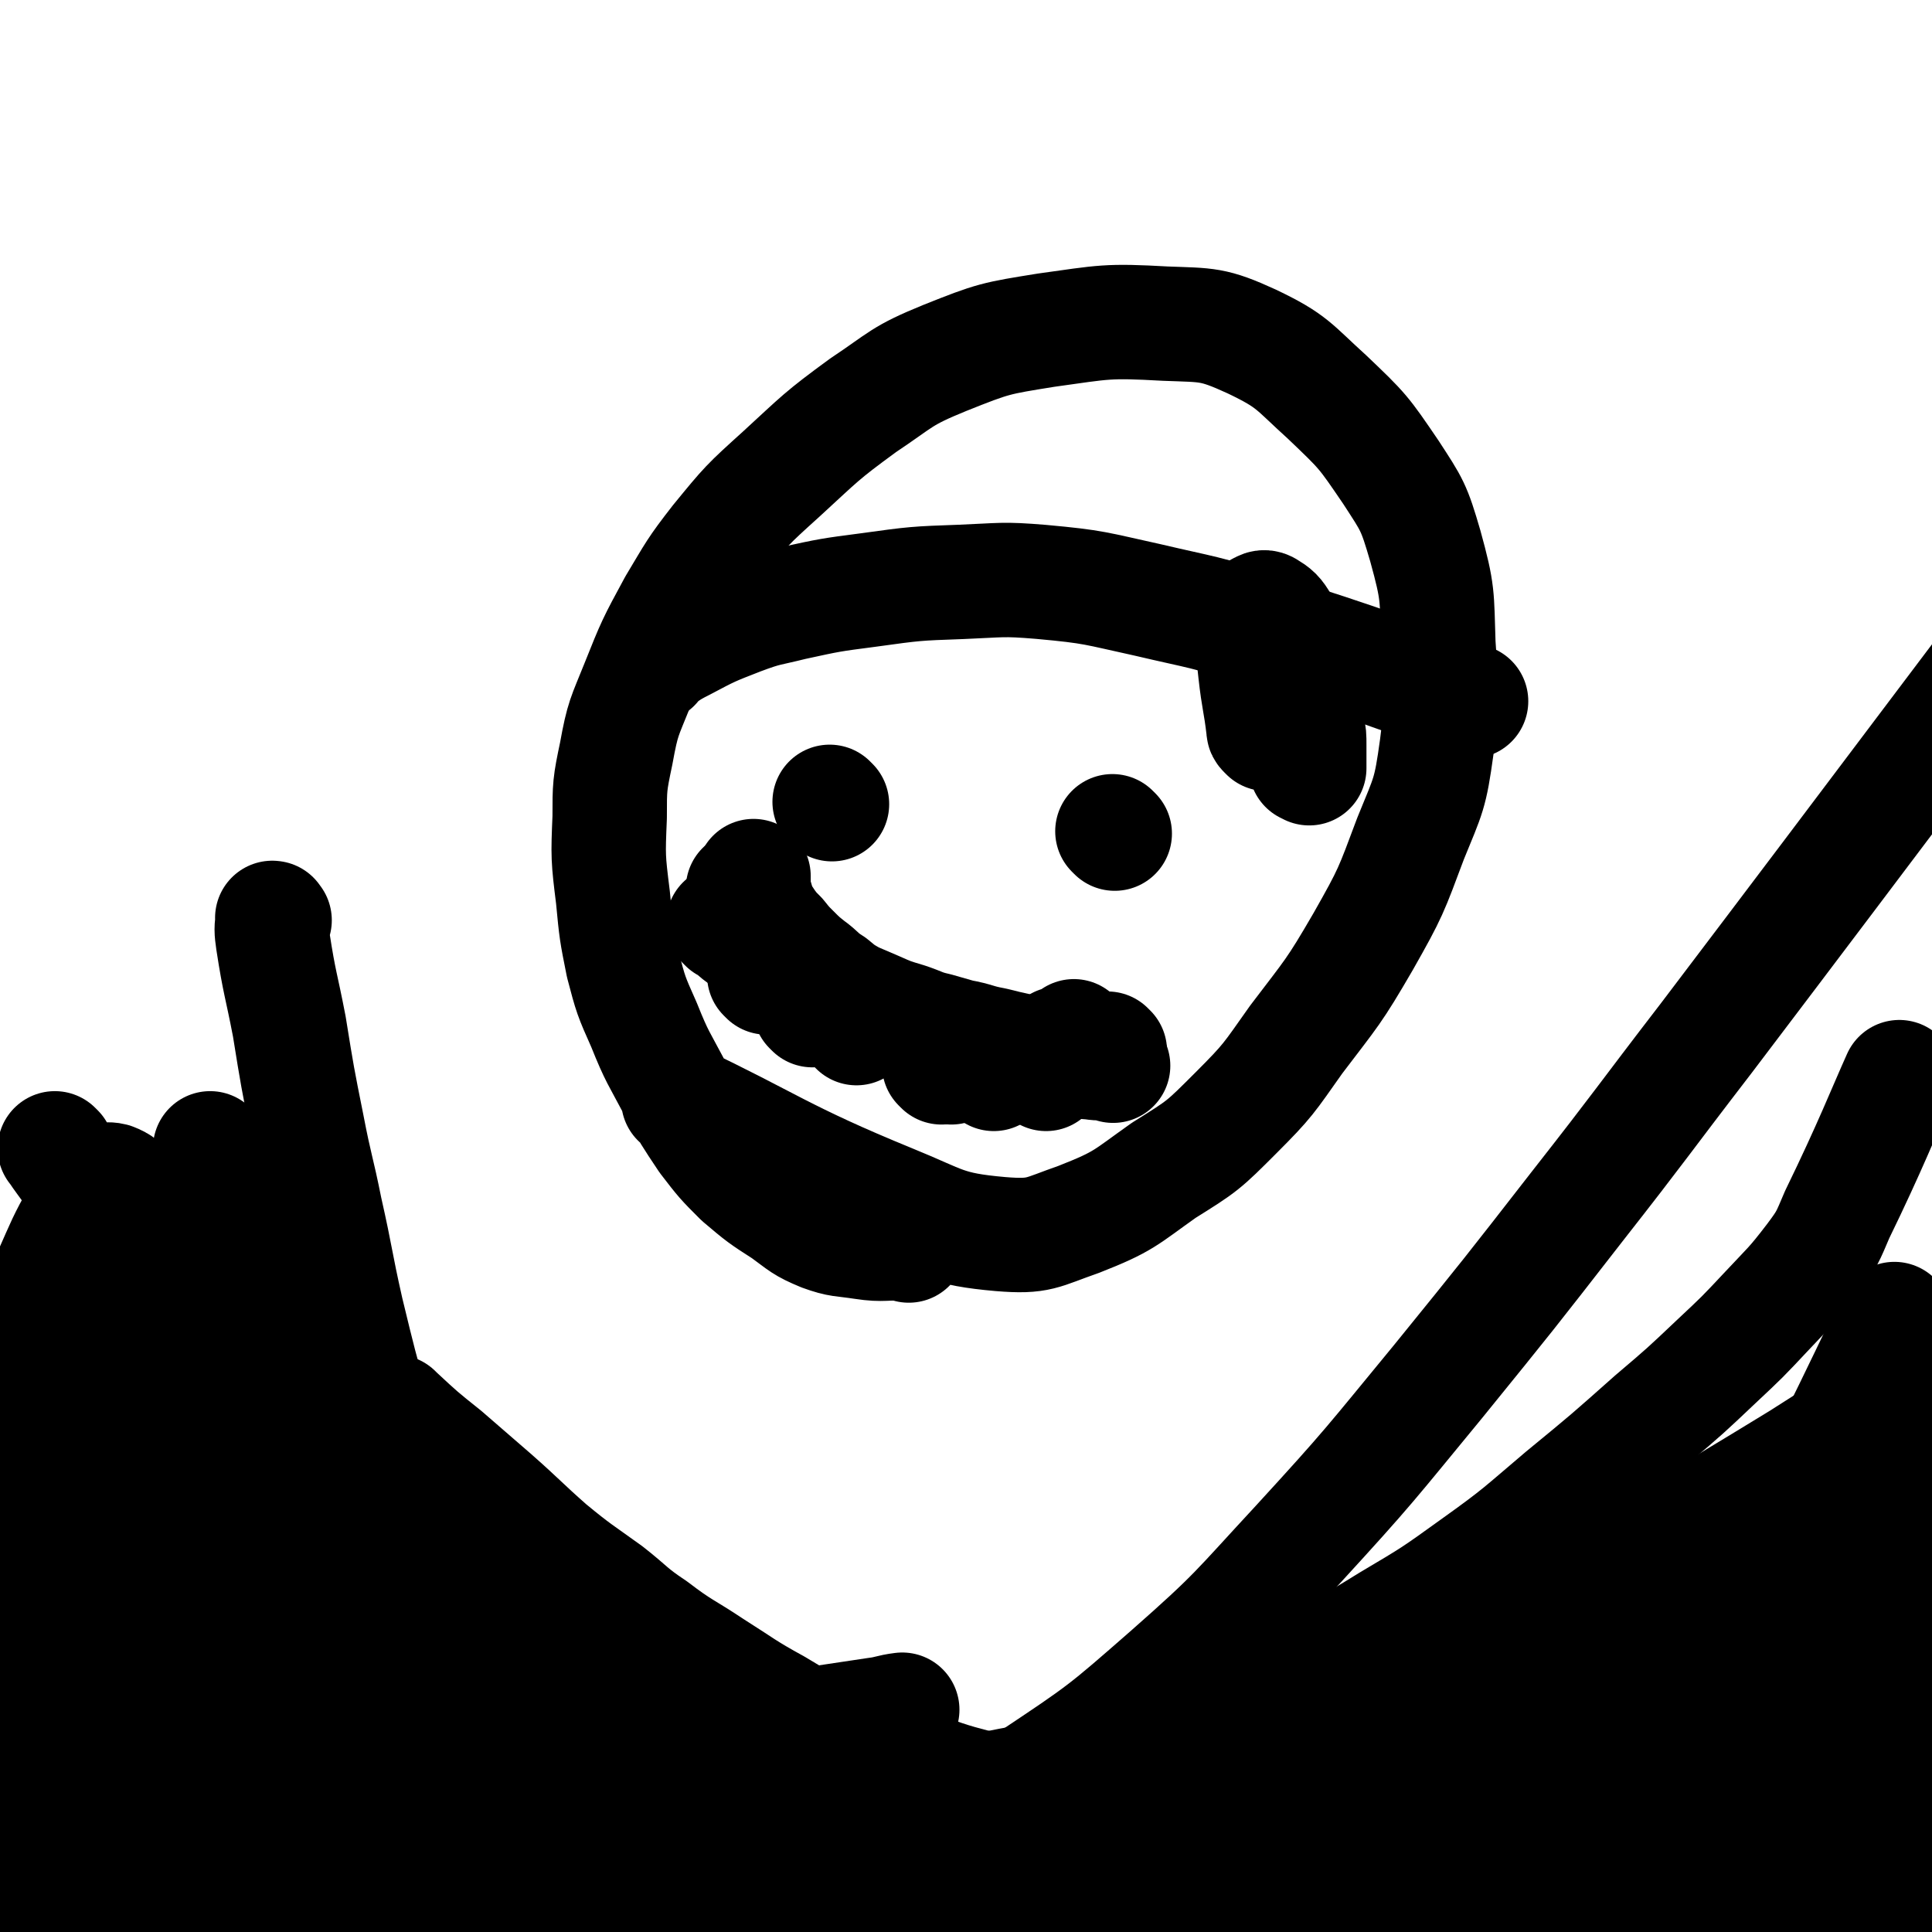 <svg viewBox='0 0 1182 1182' version='1.1' xmlns='http://www.w3.org/2000/svg' xmlns:xlink='http://www.w3.org/1999/xlink'><g fill='none' stroke='#000000' stroke-width='70' stroke-linecap='round' stroke-linejoin='round'><path d='M556,762c-1,-1 -1,-1 -1,-1 -1,-1 0,0 0,0 0,0 0,0 0,0 -14,-1 -14,1 -27,-1 -13,-2 -14,-1 -25,-5 -12,-5 -12,-6 -23,-14 -14,-9 -14,-9 -27,-20 -11,-11 -11,-11 -21,-24 -10,-15 -10,-15 -19,-31 -10,-19 -11,-19 -19,-39 -8,-18 -8,-18 -13,-37 -4,-20 -4,-20 -6,-41 -3,-24 -3,-25 -2,-49 0,-19 0,-20 4,-39 4,-22 5,-22 13,-42 10,-25 10,-25 23,-49 12,-20 12,-21 26,-39 18,-22 18,-22 39,-41 24,-22 24,-23 50,-42 24,-16 23,-18 50,-29 30,-12 31,-12 62,-17 36,-5 37,-6 73,-4 26,1 29,0 53,11 25,12 25,15 46,34 22,21 22,21 39,46 13,20 14,21 21,45 8,29 7,30 8,60 2,31 3,32 -1,63 -4,29 -5,29 -16,56 -12,32 -12,33 -29,63 -18,31 -19,31 -41,60 -17,24 -17,25 -37,45 -20,20 -20,20 -44,35 -24,17 -24,19 -52,30 -23,8 -24,11 -48,9 -34,-3 -35,-7 -67,-20 -66,-27 -75,-36 -130,-62 '/><path d='M400,407c-1,-1 -1,-1 -1,-1 -1,-1 0,0 0,0 0,0 0,0 0,0 0,0 0,0 0,0 -1,-1 0,0 0,0 9,-6 9,-7 19,-12 17,-9 17,-9 35,-16 16,-6 16,-5 32,-9 23,-5 23,-5 46,-8 29,-4 29,-4 57,-5 25,-1 25,-2 49,0 33,3 33,4 65,11 34,8 35,7 68,18 65,20 89,30 130,44 '/><path d='M775,449c-1,-1 -1,-1 -1,-1 -1,-1 -1,-1 -1,-2 -2,-17 -3,-17 -5,-35 -1,-9 -1,-9 -1,-19 0,-7 -1,-7 0,-14 0,-3 1,-3 3,-5 2,-1 3,-2 5,-1 5,3 6,4 9,9 6,10 5,11 9,22 3,12 3,12 5,23 2,9 2,10 2,19 1,5 1,5 1,11 0,4 0,4 0,9 0,2 0,2 0,5 0,0 0,0 0,0 -1,-1 -1,-1 -2,-1 '/><path d='M509,492c-1,-1 -1,-1 -1,-1 -1,-1 0,0 0,0 0,0 0,0 0,0 0,0 0,0 0,0 '/><path d='M682,510c-1,-1 -1,-1 -1,-1 -1,-1 0,0 0,0 0,0 0,0 0,0 0,0 0,0 0,0 -1,-1 0,0 0,0 0,0 0,0 0,0 '/><path d='M456,545c-1,-1 -1,-1 -1,-1 -1,-1 0,0 0,0 0,0 0,0 0,0 0,0 0,0 0,0 '/><path d='M444,566c-1,-1 -1,-1 -1,-1 -1,-1 0,0 0,0 0,0 0,0 0,0 0,0 0,0 0,0 -1,-1 0,0 0,0 0,0 0,0 0,0 1,0 1,0 1,0 5,4 5,5 11,9 0,0 0,0 0,0 '/><path d='M497,618c-1,-1 -1,-1 -1,-1 -1,-1 0,0 0,0 0,0 0,0 0,0 '/><path d='M576,653c-1,-1 -1,-1 -1,-1 -1,-1 0,0 0,0 '/><path d='M615,654c-1,-1 -1,-1 -1,-1 -1,-1 0,0 0,0 '/><path d='M649,640c-1,-1 -1,-1 -1,-1 -1,-1 0,0 0,0 0,0 0,0 0,0 0,0 -1,0 0,0 0,-1 1,0 3,-1 3,-2 3,-2 6,-4 '/><path d='M469,598c-1,-1 -1,-1 -1,-1 -1,-1 0,0 0,0 0,0 0,0 0,0 0,0 0,0 0,0 '/><path d='M495,612c-1,-1 -1,-1 -1,-1 -1,-1 0,0 0,0 0,0 0,0 0,0 '/><path d='M524,629c-1,-1 -1,-1 -1,-1 -1,-1 0,0 0,0 0,0 0,0 0,0 0,0 0,0 0,0 '/><path d='M582,653c-1,-1 -1,-1 -1,-1 -1,-1 0,0 0,0 '/><path d='M608,657c-1,-1 -1,-1 -1,-1 -1,-1 0,0 0,0 '/><path d='M640,657c-1,-1 -1,-1 -1,-1 -1,-1 0,0 0,0 0,0 0,0 0,0 0,0 0,0 0,0 -1,-1 0,0 0,0 '/><path d='M679,643c-1,-1 -1,-1 -1,-1 -1,-1 0,0 0,0 '/><path d='M681,652c-1,-1 -1,-1 -1,-1 -1,-1 0,0 0,0 0,0 0,0 0,0 0,0 0,0 0,0 -1,-1 0,0 0,0 0,0 0,0 0,0 -6,-1 -6,0 -12,-1 -13,-1 -13,-1 -25,-3 -9,-1 -9,-2 -18,-4 -9,-2 -9,-2 -17,-4 -11,-2 -10,-3 -21,-5 -7,-2 -7,-2 -14,-4 -9,-2 -9,-3 -18,-6 -10,-3 -10,-3 -19,-7 -7,-3 -7,-3 -14,-6 -7,-4 -7,-4 -13,-9 -8,-5 -7,-6 -14,-11 -5,-4 -5,-4 -10,-9 -4,-4 -4,-4 -8,-9 -4,-4 -4,-4 -7,-8 -2,-3 -2,-3 -4,-6 -2,-4 -2,-4 -3,-8 -1,-3 -1,-3 -2,-6 0,-2 0,-2 0,-4 0,-1 0,-1 0,-2 0,-2 0,-2 0,-3 0,0 0,0 0,0 '/><path d='M161,781c-1,-1 -1,-1 -1,-1 -1,-1 0,0 0,0 '/><path d='M195,817c-1,-1 -1,-1 -1,-1 -1,-1 0,0 0,0 '/><path d='M243,865c-1,-1 -2,-2 -1,-1 0,0 0,1 1,1 14,13 14,13 29,25 15,13 15,13 30,26 17,15 17,16 34,31 17,14 18,14 36,27 14,11 13,12 28,22 17,13 18,12 36,24 19,12 19,13 39,24 17,10 17,11 35,19 21,9 22,8 44,16 23,8 23,9 47,15 18,5 18,6 38,8 25,4 25,3 51,5 26,1 26,1 51,0 22,0 23,0 45,-3 20,-2 20,-3 41,-8 20,-5 20,-5 40,-10 16,-5 17,-4 32,-10 17,-6 17,-7 33,-14 16,-8 16,-7 31,-15 13,-7 13,-7 24,-15 13,-8 13,-8 25,-16 12,-9 12,-9 24,-19 11,-8 12,-8 22,-18 11,-12 10,-13 20,-26 13,-18 14,-17 26,-36 8,-12 7,-13 14,-26 21,-42 31,-64 41,-84 '/><path d='M35,704c-1,-1 -1,-1 -1,-1 -1,-1 0,0 0,0 0,0 0,0 0,0 0,0 -1,-1 0,0 4,6 5,7 10,14 8,10 9,10 17,19 10,11 10,11 19,21 10,11 10,11 19,21 12,14 12,14 23,27 15,16 14,16 29,32 13,14 13,14 27,28 15,16 15,16 30,31 15,15 15,15 30,30 12,12 13,12 26,24 16,14 16,14 32,28 14,12 14,12 28,24 13,11 14,10 28,20 15,11 15,11 31,21 17,11 17,11 35,21 15,7 15,7 31,13 18,7 18,7 37,12 22,5 22,5 44,8 19,2 19,2 37,1 26,-1 26,-1 51,-6 32,-6 32,-5 62,-14 27,-9 27,-10 53,-22 29,-14 29,-14 57,-30 31,-17 31,-16 60,-34 27,-16 27,-16 52,-34 28,-20 28,-21 54,-43 28,-23 28,-23 55,-47 20,-17 20,-17 39,-35 16,-15 16,-15 31,-31 14,-15 15,-15 28,-32 9,-12 9,-13 15,-27 20,-41 29,-64 38,-84 '/><path d='M130,704c-1,-1 -1,-1 -1,-1 -1,-1 0,0 0,0 0,0 0,0 0,0 0,0 -1,-1 0,0 5,26 4,28 11,56 6,22 7,22 15,44 9,24 9,24 20,47 10,22 9,22 21,43 14,26 15,26 31,51 18,27 18,27 39,53 18,23 18,24 39,45 21,21 21,21 45,38 23,17 23,18 48,31 21,11 21,12 44,18 29,7 30,6 60,8 32,3 32,3 64,2 28,-1 29,-1 56,-6 37,-8 38,-8 74,-21 43,-14 43,-15 85,-33 39,-17 39,-17 77,-37 44,-24 43,-24 85,-50 41,-25 41,-26 81,-51 38,-25 38,-24 77,-48 71,-45 109,-70 142,-90 '/><path d='M168,563c-1,-1 -1,-1 -1,-1 -1,-1 0,0 0,0 0,0 0,0 0,0 0,0 0,-1 0,0 -1,6 -1,7 0,14 4,26 5,26 10,52 5,31 5,31 11,61 5,26 6,26 11,51 7,31 6,31 13,62 8,33 8,33 17,65 8,28 7,28 18,55 11,30 11,30 25,58 13,26 12,27 28,52 10,17 10,17 23,33 14,17 14,17 31,32 17,14 18,13 36,25 15,10 15,12 32,17 19,6 20,5 40,6 25,1 26,1 50,-3 24,-4 25,-3 47,-13 37,-17 38,-18 71,-40 45,-30 45,-30 85,-65 42,-37 41,-38 79,-79 44,-48 44,-49 86,-100 43,-53 43,-53 85,-107 40,-51 39,-51 79,-103 113,-149 171,-227 226,-299 '/><path d='M91,984c-1,-1 -1,-1 -1,-1 -1,-1 0,0 0,0 0,0 0,0 0,0 0,0 0,0 0,0 -6,-7 -7,-7 -10,-14 -10,-17 -11,-17 -17,-36 -5,-15 -4,-15 -6,-30 -2,-18 -2,-18 -2,-37 0,-19 0,-19 1,-38 1,-14 1,-14 4,-27 2,-13 2,-13 7,-25 4,-10 4,-10 9,-19 2,-4 3,-5 6,-6 3,-1 4,0 6,2 6,6 6,6 9,14 6,12 6,12 8,25 2,14 1,15 2,29 1,19 1,19 1,37 0,15 0,15 0,29 0,18 1,18 -1,36 -1,17 -1,17 -4,35 -2,14 -2,14 -6,27 -4,13 -4,13 -9,26 -4,11 -4,12 -8,23 -4,7 -3,8 -8,14 -4,5 -4,5 -10,8 -5,2 -6,3 -11,2 -4,-1 -6,-1 -9,-5 -8,-11 -7,-12 -14,-25 -9,-16 -10,-16 -16,-34 -6,-16 -6,-16 -9,-33 -3,-25 -2,-26 -2,-51 0,-26 -1,-26 3,-51 3,-21 5,-21 11,-41 7,-20 8,-20 16,-39 8,-18 8,-19 18,-37 5,-9 5,-10 12,-17 3,-3 4,-4 8,-3 5,2 6,3 9,8 6,10 6,11 8,23 3,19 2,19 3,38 2,21 2,21 2,43 0,21 0,21 -1,42 -2,22 -2,22 -5,44 -4,25 -4,25 -9,50 -4,18 -4,18 -10,36 -6,19 -6,18 -14,37 -7,19 -6,19 -14,38 -6,11 -6,11 -13,21 -8,9 -9,9 -17,17 -5,5 -5,5 -11,10 -2,2 -3,3 -4,2 -1,-1 -1,-3 -2,-7 0,0 0,0 0,-1 '/><path d='M101,1163c-1,-1 -1,-1 -1,-1 -1,-1 0,0 0,0 0,0 0,0 0,0 0,0 0,0 0,0 -1,-1 0,0 0,0 -5,-4 -6,-4 -12,-8 -1,-1 -1,0 -3,-1 0,-1 0,-1 0,-1 0,-1 0,-1 0,-2 0,-1 0,-2 1,-3 13,-1 14,-1 28,-1 16,0 16,0 32,0 18,0 18,1 36,1 14,0 14,1 28,0 12,-1 12,-1 24,-2 6,-1 6,0 13,-1 3,-1 3,-2 7,-3 1,0 2,1 2,0 1,-1 1,-2 0,-2 -5,-2 -7,-1 -13,-1 -8,0 -8,1 -15,2 -10,2 -10,1 -19,4 -12,3 -12,4 -24,9 -14,5 -14,5 -28,10 -11,5 -11,5 -22,9 -12,4 -12,4 -25,8 -11,3 -11,3 -23,6 -8,2 -8,3 -16,5 -6,1 -6,1 -12,2 -4,0 -4,1 -8,1 -2,0 -3,1 -4,0 -1,-1 -1,-2 0,-3 2,-3 3,-4 6,-6 6,-4 6,-4 13,-6 14,-5 14,-5 28,-9 17,-4 17,-4 33,-8 8,-2 8,-2 15,-4 15,-2 15,-2 30,-4 15,-3 15,-4 30,-5 8,-1 8,0 17,0 3,0 4,-1 7,0 3,0 4,0 5,2 2,2 2,3 1,5 -1,5 0,7 -3,10 -5,5 -7,4 -14,7 -7,3 -7,3 -14,5 -11,3 -11,3 -23,5 -12,2 -13,2 -26,3 -12,1 -12,2 -25,2 -14,1 -14,0 -28,0 -15,0 -15,0 -30,-1 -10,-1 -10,-1 -20,-4 -8,-2 -8,-2 -16,-6 -5,-2 -5,-2 -9,-5 -2,-1 -3,-2 -2,-4 0,-2 1,-3 3,-4 5,-4 6,-4 12,-5 9,-2 9,-1 19,-1 15,0 15,0 30,1 18,1 18,1 35,3 16,1 16,2 32,4 13,1 13,1 27,3 10,1 10,2 20,3 7,1 7,0 14,1 3,1 3,1 6,3 1,0 1,0 1,1 0,1 -1,2 -2,2 -6,3 -6,3 -13,4 -7,2 -7,2 -15,3 -9,1 -9,1 -18,1 -14,1 -14,2 -28,3 -15,0 -15,1 -31,0 -12,0 -12,0 -25,-2 -14,-3 -14,-3 -28,-7 -10,-4 -11,-4 -21,-9 -5,-3 -5,-3 -9,-7 -2,-3 -2,-4 -2,-8 0,-4 0,-5 2,-8 1,-3 2,-4 5,-5 7,-3 8,-3 16,-4 10,-2 11,-1 21,-2 10,-1 10,-1 21,-1 12,0 12,0 24,0 12,0 12,0 24,1 10,1 10,0 19,1 9,2 9,2 17,4 6,2 6,2 12,3 3,1 3,0 5,1 1,1 1,1 1,2 0,0 0,0 0,0 -2,0 -3,0 -5,0 -8,-1 -8,-1 -16,-3 -12,-2 -12,-2 -23,-5 -11,-3 -11,-3 -21,-6 -13,-5 -13,-5 -26,-10 -11,-5 -11,-5 -22,-10 -6,-3 -6,-3 -11,-6 -3,-2 -3,-2 -5,-5 -1,-1 -1,-1 -1,-2 0,-1 -1,-2 0,-3 5,-1 6,0 12,1 9,1 9,1 18,3 10,2 11,1 21,5 12,4 11,5 23,10 12,5 12,6 24,10 10,4 10,3 20,6 6,2 6,3 13,4 5,1 5,1 10,1 1,0 1,0 2,0 0,0 0,0 0,0 -6,-4 -7,-4 -13,-7 -10,-5 -10,-6 -19,-10 -13,-6 -13,-6 -26,-12 -15,-7 -15,-7 -30,-15 -10,-7 -10,-7 -20,-15 -5,-4 -5,-4 -10,-9 -3,-3 -3,-4 -6,-7 -1,-1 -1,-1 -1,-2 0,0 0,0 0,0 4,0 4,0 8,1 9,3 9,2 17,6 10,6 9,8 18,15 12,8 12,9 24,17 9,7 10,6 19,13 10,7 9,8 18,16 7,6 7,6 14,12 5,4 5,4 10,7 3,2 3,2 6,4 0,1 1,1 1,1 0,-1 -1,-1 -2,-2 -6,-5 -7,-4 -13,-8 -9,-7 -10,-7 -19,-14 -11,-8 -10,-9 -21,-17 -13,-11 -14,-9 -26,-21 -14,-12 -13,-13 -25,-27 -7,-9 -7,-9 -13,-20 -4,-8 -3,-8 -6,-17 -2,-6 -1,-6 -2,-13 0,-4 -1,-5 0,-9 2,-4 2,-5 6,-7 6,-3 7,-2 13,-3 8,-1 9,-2 16,0 12,3 12,5 23,11 12,7 13,6 24,14 11,7 12,7 21,16 11,11 11,12 21,24 9,11 9,11 18,22 7,9 8,8 15,17 6,9 5,10 11,20 4,6 4,7 8,13 2,4 3,4 5,8 1,1 1,1 3,3 0,1 0,1 0,1 0,0 0,0 0,0 -6,-3 -6,-2 -11,-6 -9,-5 -9,-6 -17,-12 -11,-8 -11,-8 -21,-17 -13,-13 -13,-13 -24,-28 -11,-14 -11,-14 -20,-30 -8,-14 -8,-14 -14,-28 -6,-16 -4,-16 -10,-32 -5,-16 -4,-16 -10,-32 -5,-13 -5,-13 -10,-26 -5,-13 -5,-13 -9,-26 -3,-11 -3,-12 -5,-23 -1,-7 0,-7 0,-14 0,-3 -1,-3 0,-6 0,-2 1,-2 2,-3 1,-1 2,-1 4,0 4,3 4,4 8,9 7,11 6,11 13,23 8,14 7,14 15,28 12,21 12,21 24,41 13,24 12,24 26,47 12,20 14,19 26,38 12,18 12,18 23,36 7,14 7,14 13,29 4,8 4,8 8,17 1,3 2,3 3,7 0,2 0,2 0,4 0,0 -1,0 -1,0 -5,-3 -6,-3 -11,-7 -6,-7 -6,-7 -12,-15 -7,-8 -8,-8 -15,-17 -10,-14 -10,-15 -19,-29 -12,-19 -13,-18 -23,-37 -9,-17 -9,-17 -15,-34 -6,-21 -5,-21 -8,-42 -4,-20 -4,-20 -5,-40 -1,-11 -1,-11 0,-21 1,-7 1,-7 3,-14 1,-4 1,-5 4,-8 1,-1 3,-1 4,0 6,6 6,7 11,15 8,11 9,11 15,24 8,14 7,15 14,29 11,21 13,20 24,41 11,20 11,20 20,41 8,16 9,15 14,32 4,14 4,14 5,28 2,13 2,13 1,25 -1,9 0,11 -4,18 -3,5 -5,4 -10,7 -6,4 -6,4 -12,6 -6,2 -7,1 -14,1 -10,0 -10,0 -21,-1 -13,0 -13,0 -25,-1 -13,-1 -13,-2 -25,-4 -13,-2 -13,-2 -27,-5 -15,-4 -15,-4 -30,-8 -12,-4 -12,-4 -23,-7 -12,-4 -12,-4 -23,-7 -11,-2 -11,-2 -21,-3 -6,-1 -6,0 -12,0 -5,0 -5,0 -9,1 -5,2 -4,2 -8,5 -3,2 -3,2 -5,4 -2,1 -2,1 -4,3 -1,1 -1,1 -2,2 0,0 0,0 0,0 0,0 -1,-1 -1,0 1,0 1,1 2,1 1,0 1,0 3,0 1,0 1,1 3,2 1,0 1,0 3,1 2,1 2,1 4,2 1,2 1,2 2,4 0,1 0,1 1,3 1,1 1,1 1,2 1,2 0,2 0,4 0,2 0,2 0,5 0,3 -1,3 -1,5 -1,3 0,3 -1,6 0,3 0,3 -1,6 0,1 -1,1 -1,2 -1,2 -1,2 -2,3 0,0 0,0 -1,0 -1,0 -1,0 -1,0 -2,-2 -3,-2 -4,-5 -2,-4 -2,-5 -3,-9 -1,-3 -1,-3 -1,-6 -1,-5 -1,-5 -1,-10 0,-5 0,-5 0,-10 0,-5 0,-5 0,-10 0,-5 1,-5 2,-11 0,-5 1,-5 1,-10 0,-4 0,-4 0,-9 0,-5 1,-5 1,-10 0,-5 0,-5 0,-11 0,-3 0,-3 0,-6 0,-4 0,-4 -1,-8 0,-4 0,-4 0,-7 0,-3 0,-3 0,-5 0,-3 0,-3 0,-5 0,-3 0,-3 0,-6 0,-3 0,-3 0,-5 0,-3 0,-3 0,-6 0,-3 0,-3 0,-6 0,-2 0,-2 0,-4 0,-3 0,-3 0,-6 0,-4 -1,-4 -1,-7 0,-3 0,-3 0,-5 0,-3 0,-3 -1,-6 0,-3 0,-3 0,-6 0,-3 -1,-2 -1,-5 -1,-3 0,-3 0,-6 0,-3 0,-3 0,-6 0,-2 0,-2 0,-4 0,-2 0,-2 1,-4 0,-1 1,-1 1,-3 0,-1 0,-1 0,-1 0,-1 1,-1 2,-1 0,0 0,0 0,0 0,0 0,0 0,0 1,1 1,0 2,1 1,2 1,2 2,4 2,4 2,4 4,9 2,7 1,7 3,16 2,9 2,9 3,19 1,9 1,9 2,17 2,10 2,10 3,21 0,8 1,8 1,16 0,6 0,6 0,12 0,3 0,3 0,6 0,4 0,4 -1,7 0,2 -1,2 -1,4 -1,1 0,1 -1,2 0,0 0,1 -1,1 0,0 -1,0 -1,0 0,0 0,0 0,0 -1,-1 -1,-1 -1,-2 -1,-1 -1,-1 -1,-3 -1,-2 -1,-2 -1,-5 0,-3 0,-3 0,-6 0,0 0,0 0,0 0,0 0,0 0,-1 -1,0 0,1 0,1 '/><path d='M295,1160c-1,-1 -1,-1 -1,-1 -1,-1 0,0 0,0 0,0 0,0 0,0 0,0 0,0 0,0 -1,-1 0,0 0,0 0,0 0,0 0,0 2,0 2,0 3,0 9,-1 9,-1 18,-1 10,-1 11,-1 21,-2 11,0 11,0 22,-1 7,-1 7,-1 14,-1 9,-1 9,-1 18,-1 8,0 8,0 15,0 7,0 7,0 14,0 4,0 4,-1 7,-1 3,0 3,0 5,0 1,0 1,0 1,0 1,0 1,0 1,0 0,0 0,0 0,0 -3,1 -3,2 -5,3 -10,4 -10,4 -20,7 -13,4 -13,4 -26,6 -13,2 -14,2 -27,3 -16,1 -16,0 -31,1 -14,1 -14,1 -27,1 -8,0 -8,0 -15,0 -6,0 -6,0 -12,0 -4,0 -4,0 -7,0 -1,0 -1,0 -1,0 0,0 0,0 0,0 2,-1 2,-1 5,-2 7,-2 7,-2 14,-3 12,-1 12,0 24,-1 13,-1 13,-1 27,-2 11,-1 11,-1 23,-2 14,-2 14,-2 28,-4 14,-1 14,-1 28,-3 12,-1 12,-1 25,-2 10,-1 10,-1 20,-2 7,-1 7,-2 14,-3 4,-1 4,0 7,0 1,0 1,0 1,0 -1,0 -2,0 -4,0 -7,1 -7,1 -13,3 -13,3 -12,4 -25,6 -18,3 -18,4 -36,5 -20,1 -20,2 -39,0 -24,-2 -24,-3 -48,-8 -18,-4 -18,-4 -35,-9 -8,-3 -8,-3 -16,-6 -5,-2 -5,-2 -9,-5 -3,-1 -3,-2 -4,-4 -1,-1 -1,-2 0,-2 5,-4 6,-4 12,-7 9,-4 9,-4 17,-8 11,-5 11,-5 22,-9 14,-6 14,-6 29,-11 18,-6 18,-6 36,-11 16,-5 16,-5 33,-8 21,-5 21,-5 42,-9 19,-4 19,-4 39,-7 9,-2 9,-2 17,-4 20,-3 20,-3 40,-6 8,-1 8,-2 16,-3 '/><path d='M682,1085c-1,-1 -1,-1 -1,-1 -1,-1 0,0 0,0 0,0 0,0 0,0 0,0 0,0 0,0 -1,-1 0,0 0,0 0,0 0,0 0,0 0,0 0,0 0,0 -1,-1 0,0 0,0 11,7 11,8 23,15 15,7 15,7 31,13 20,8 20,8 40,14 21,7 22,6 43,12 18,6 18,5 35,10 17,5 17,5 34,11 15,5 15,4 30,10 9,4 9,5 17,10 6,3 6,3 11,6 2,2 3,3 4,5 1,1 1,2 0,2 -4,3 -5,3 -10,4 -11,2 -11,2 -23,3 -12,1 -12,0 -24,0 -16,0 -16,0 -32,0 -19,0 -19,0 -37,0 -17,0 -17,-1 -33,-1 -20,-1 -20,-1 -40,-2 -19,-1 -19,-1 -38,-2 -16,-1 -16,-1 -31,-3 -13,-1 -13,0 -26,-1 -12,-1 -12,-1 -23,-2 -7,-1 -7,0 -14,-1 -4,-1 -4,-1 -9,-3 -2,0 -2,0 -4,-1 -1,0 -2,-1 -1,-1 1,-2 2,-2 4,-3 8,-3 9,-3 17,-5 11,-2 11,-2 22,-4 18,-2 18,-2 35,-3 22,0 22,0 44,0 17,0 17,-1 35,0 18,1 18,1 36,4 15,2 15,3 30,6 9,2 9,1 18,4 5,1 5,1 9,3 1,1 2,1 2,2 0,1 -1,1 -3,1 -11,1 -11,0 -23,0 -16,0 -17,1 -33,0 -16,-1 -16,-1 -32,-2 -23,-3 -23,-4 -46,-6 -27,-2 -27,-1 -54,-3 -24,-2 -24,-3 -49,-4 -33,-1 -33,-1 -65,-1 -33,-1 -33,-1 -65,-1 -25,0 -25,0 -49,0 -18,0 -18,0 -35,1 -12,0 -12,0 -24,0 -4,0 -4,0 -7,0 0,0 0,0 0,0 11,-2 11,-2 22,-4 13,-2 13,-3 27,-5 21,-3 21,-2 42,-4 27,-1 27,-1 54,-2 24,-1 24,-1 49,-1 32,0 32,0 65,1 38,1 38,0 76,3 28,2 28,3 57,6 26,3 26,3 52,7 21,4 21,4 41,9 12,3 12,2 23,6 5,2 5,2 9,5 2,1 3,2 2,3 -4,3 -6,3 -12,4 -17,2 -17,2 -34,3 -22,0 -22,0 -44,0 -22,0 -22,1 -43,1 -28,1 -28,0 -56,1 -32,1 -32,1 -64,2 -26,1 -26,1 -52,2 -29,2 -29,2 -57,3 -26,0 -26,0 -52,0 -13,0 -14,2 -27,0 -4,-1 -7,-1 -8,-5 -1,-2 0,-5 3,-7 7,-6 8,-6 17,-10 19,-8 19,-7 38,-14 28,-9 28,-9 56,-16 30,-8 30,-8 60,-14 45,-9 45,-8 90,-15 49,-8 49,-9 98,-15 41,-6 41,-5 83,-9 35,-4 35,-3 70,-5 30,-2 30,-3 61,-4 28,-1 28,0 56,0 19,0 19,0 39,0 17,0 17,0 34,0 8,0 8,0 16,0 1,0 4,0 3,0 -1,0 -3,1 -6,1 -12,2 -12,3 -23,4 -24,2 -25,2 -49,4 -33,2 -33,2 -67,5 -30,4 -30,4 -60,8 -30,4 -30,3 -61,8 -27,3 -28,3 -55,7 -20,3 -20,4 -41,6 -16,3 -16,3 -32,4 -13,1 -13,1 -26,2 -6,0 -7,1 -12,0 -1,0 -2,-1 -1,-2 4,-4 5,-5 10,-8 10,-6 10,-7 21,-11 19,-8 19,-7 39,-13 23,-6 23,-7 47,-12 19,-5 19,-5 39,-9 23,-4 23,-4 47,-7 22,-3 22,-3 44,-5 17,-1 17,-2 34,-1 17,0 17,0 34,3 14,3 14,3 27,7 8,3 9,3 16,8 5,3 6,3 8,9 3,6 3,7 2,14 -1,8 0,10 -5,16 -8,11 -9,10 -20,19 -12,9 -12,9 -25,18 -12,7 -12,8 -25,13 -13,5 -14,4 -28,6 -14,2 -14,2 -28,2 -10,0 -10,1 -19,-2 -5,-2 -6,-3 -9,-8 -5,-6 -5,-7 -6,-14 -2,-9 -2,-10 0,-19 4,-16 5,-16 13,-30 8,-17 8,-16 18,-32 9,-15 9,-16 19,-29 11,-14 11,-14 23,-26 14,-14 14,-14 29,-25 11,-9 11,-10 24,-16 12,-6 12,-5 25,-7 12,-2 12,-2 24,-1 8,0 10,-1 16,4 6,4 6,6 10,13 3,9 3,9 4,19 1,10 3,11 0,21 -4,15 -6,15 -13,29 -8,17 -8,17 -17,35 -7,12 -7,12 -15,25 -7,12 -8,12 -16,24 -7,10 -7,10 -14,21 -4,5 -4,5 -7,11 -3,5 -3,5 -6,10 -2,3 -2,3 -4,7 0,1 0,1 0,1 0,0 0,0 0,0 0,-9 1,-9 1,-18 0,-11 -1,-11 0,-22 1,-15 1,-15 3,-31 2,-22 2,-22 5,-43 3,-19 2,-20 6,-38 5,-20 6,-20 12,-40 6,-17 6,-17 11,-34 4,-10 4,-10 7,-21 3,-8 3,-8 6,-15 2,-6 2,-6 3,-11 1,-3 1,-3 1,-5 0,0 0,0 0,0 0,3 0,3 0,5 0,5 0,5 -1,10 -3,12 -4,12 -8,24 -5,15 -5,16 -11,31 -4,13 -5,12 -9,25 -5,14 -5,14 -10,27 -5,13 -5,13 -10,26 -4,9 -4,10 -7,19 -3,6 -4,6 -6,12 -2,5 -2,5 -4,10 -1,2 -1,3 -1,5 0,1 0,1 1,1 1,-2 2,-2 3,-5 3,-6 3,-6 5,-13 4,-11 4,-11 7,-22 4,-14 4,-14 7,-29 4,-14 3,-14 7,-28 5,-17 6,-16 12,-33 6,-16 5,-16 12,-32 4,-9 4,-9 9,-17 2,-5 2,-5 5,-10 1,-2 1,-2 2,-4 0,-1 1,0 1,0 1,2 0,2 0,5 0,7 0,7 -1,15 -1,10 -2,10 -4,21 -2,17 -2,17 -5,35 -3,21 -3,21 -6,43 -2,16 -2,16 -2,32 -1,16 -1,16 -1,31 0,11 0,11 0,22 0,4 0,4 1,8 1,1 1,2 2,3 1,0 1,0 2,0 2,-1 3,0 4,-2 2,-7 1,-8 1,-16 1,-10 1,-10 1,-21 0,-12 0,-12 0,-24 0,-18 0,-18 1,-37 1,-20 0,-20 3,-41 2,-17 2,-18 6,-35 4,-14 6,-13 11,-26 6,-15 5,-15 11,-30 4,-9 5,-9 9,-18 3,-7 3,-7 6,-14 2,-5 3,-5 5,-10 1,-1 1,-1 1,-2 0,0 0,0 0,0 0,0 0,0 0,1 0,3 1,3 1,5 1,7 0,7 0,14 0,10 0,10 -1,19 -1,10 -1,10 -2,20 -2,14 -3,14 -5,29 -2,17 -1,17 -3,35 -1,14 -2,14 -2,28 -1,14 0,14 1,27 0,12 1,12 2,24 1,8 1,8 2,16 2,4 2,4 4,8 1,1 0,2 1,3 0,0 1,0 1,0 1,0 2,0 2,-1 1,-3 1,-3 1,-6 0,-5 0,-5 0,-9 0,-8 0,-8 0,-16 0,-10 -1,-10 -1,-21 0,-11 0,-11 0,-22 0,-15 -1,-15 1,-30 1,-17 0,-17 4,-34 3,-11 5,-11 9,-22 5,-13 5,-13 9,-26 5,-13 4,-13 8,-27 2,-7 2,-7 4,-15 1,-5 1,-5 2,-11 0,-4 0,-4 0,-8 0,-1 0,-1 0,-3 0,0 0,0 0,0 0,1 0,0 0,0 -1,0 0,1 0,2 0,5 0,5 0,9 0,9 0,9 -1,19 -1,9 -1,9 -3,19 -3,16 -3,16 -7,33 -4,17 -5,17 -8,35 -3,13 -3,13 -5,27 -2,15 -2,15 -3,31 0,15 0,15 0,31 0,9 0,9 0,18 0,8 0,8 0,16 0,6 0,6 1,12 0,1 1,1 1,3 0,0 0,0 0,0 0,0 0,0 0,0 0,-1 0,-1 0,-3 -1,-8 -2,-8 -3,-16 -1,-12 -1,-12 -2,-23 -1,-11 0,-11 0,-22 1,-18 0,-18 2,-36 3,-22 4,-22 8,-43 4,-16 5,-16 9,-32 3,-15 2,-15 5,-29 2,-10 2,-10 4,-19 1,-3 1,-3 1,-5 0,0 0,0 0,0 0,0 0,1 0,1 0,2 0,2 0,4 0,6 0,6 -1,12 0,10 -1,10 -2,20 -2,12 -2,12 -4,23 -3,19 -3,19 -5,38 -3,21 -3,21 -5,43 -2,15 -2,15 -2,30 -1,14 0,14 -1,28 0,10 0,10 0,21 0,5 0,5 0,10 0,3 0,3 0,6 0,1 0,1 0,2 0,0 0,0 0,0 -1,-4 -1,-4 -2,-8 -2,-8 -2,-8 -3,-17 -1,-9 0,-9 0,-19 0,-14 -1,-14 1,-28 1,-19 2,-19 5,-37 3,-18 4,-18 8,-36 3,-16 3,-16 6,-33 2,-12 3,-12 5,-24 1,-4 1,-4 1,-8 0,-1 0,-1 0,-3 0,-1 0,-1 0,-2 0,0 0,0 0,0 0,0 0,-1 0,-1 -1,4 0,5 0,9 0,5 -1,5 -1,9 -1,8 -1,8 -2,17 0,10 1,11 0,21 -1,10 -1,10 -2,19 -2,13 -1,13 -2,26 -1,12 -1,12 -3,24 -2,9 -2,9 -4,18 -1,7 -1,7 -3,15 -1,8 -1,8 -3,16 -1,7 -1,7 -3,13 -1,5 -1,5 -2,9 -1,4 -1,4 -3,8 -2,3 -2,3 -4,6 -1,4 -1,4 -2,8 -2,3 -2,3 -4,7 -1,3 -1,3 -2,6 -2,3 -2,3 -5,6 -2,3 -2,2 -5,5 -2,2 -2,2 -4,4 -2,3 -2,3 -4,6 -3,4 -3,4 -6,9 -3,5 -2,5 -6,9 -3,4 -4,4 -8,7 -4,2 -4,2 -9,4 -4,1 -4,1 -8,1 -4,0 -5,1 -9,-1 -6,-2 -7,-2 -12,-6 -5,-5 -4,-6 -9,-11 -6,-7 -6,-7 -11,-13 -6,-6 -6,-6 -12,-12 -5,-5 -5,-5 -9,-9 -5,-5 -5,-5 -9,-10 -4,-4 -4,-4 -7,-7 -2,-2 -3,-1 -5,-3 -1,0 -1,0 -3,-1 0,0 0,0 0,0 0,0 0,0 0,0 0,0 -1,0 0,0 2,-1 3,0 6,0 4,0 4,0 8,1 6,2 6,2 11,5 6,2 6,2 11,5 4,3 4,3 8,6 2,3 2,3 5,6 2,2 2,2 3,4 1,2 1,2 0,4 -1,3 -2,3 -4,5 -5,4 -5,4 -9,8 -5,5 -5,5 -11,9 -9,6 -9,6 -18,11 -10,5 -11,4 -21,9 -10,4 -10,6 -20,9 -9,2 -9,1 -19,3 -9,1 -9,1 -17,1 -6,0 -6,1 -11,0 -3,0 -3,0 -5,-2 -1,0 -2,-1 -1,-2 2,-2 3,-1 6,-2 8,-3 8,-4 17,-5 10,-2 10,-1 20,-2 10,-1 10,-1 21,-1 12,-1 12,0 24,0 14,0 14,0 28,0 11,0 11,1 23,1 11,1 11,1 21,2 11,1 11,2 21,3 7,1 7,0 13,1 5,1 4,2 9,3 2,1 2,1 4,2 0,0 0,0 0,0 -1,1 -1,1 -2,2 -4,2 -4,2 -8,4 -5,2 -5,2 -10,4 -7,2 -7,2 -13,3 -7,1 -7,1 -13,1 -4,0 -4,1 -7,0 -2,0 -3,-1 -4,-2 -1,-2 -1,-2 -1,-4 1,-3 0,-4 3,-7 4,-3 5,-3 11,-5 7,-3 7,-3 15,-5 8,-2 8,-2 16,-4 9,-2 9,-2 18,-3 10,-1 10,-2 20,-2 8,0 8,0 16,0 5,0 5,0 10,0 2,0 2,0 5,0 1,0 2,0 3,0 0,0 -1,1 -1,1 0,0 0,0 0,0 0,0 0,-1 0,0 -2,0 -2,1 -3,2 -5,1 -6,1 -11,1 -5,0 -5,0 -10,0 -4,0 -4,0 -8,-1 -3,0 -3,0 -6,-1 -2,-1 -3,-1 -4,-3 -1,-2 -1,-2 -2,-5 0,-4 0,-5 1,-8 2,-4 2,-4 5,-7 5,-5 5,-5 11,-9 7,-4 7,-4 14,-8 4,-3 5,-2 8,-5 2,-1 2,-2 3,-4 1,-1 1,-1 2,-3 '/></g>
</svg>